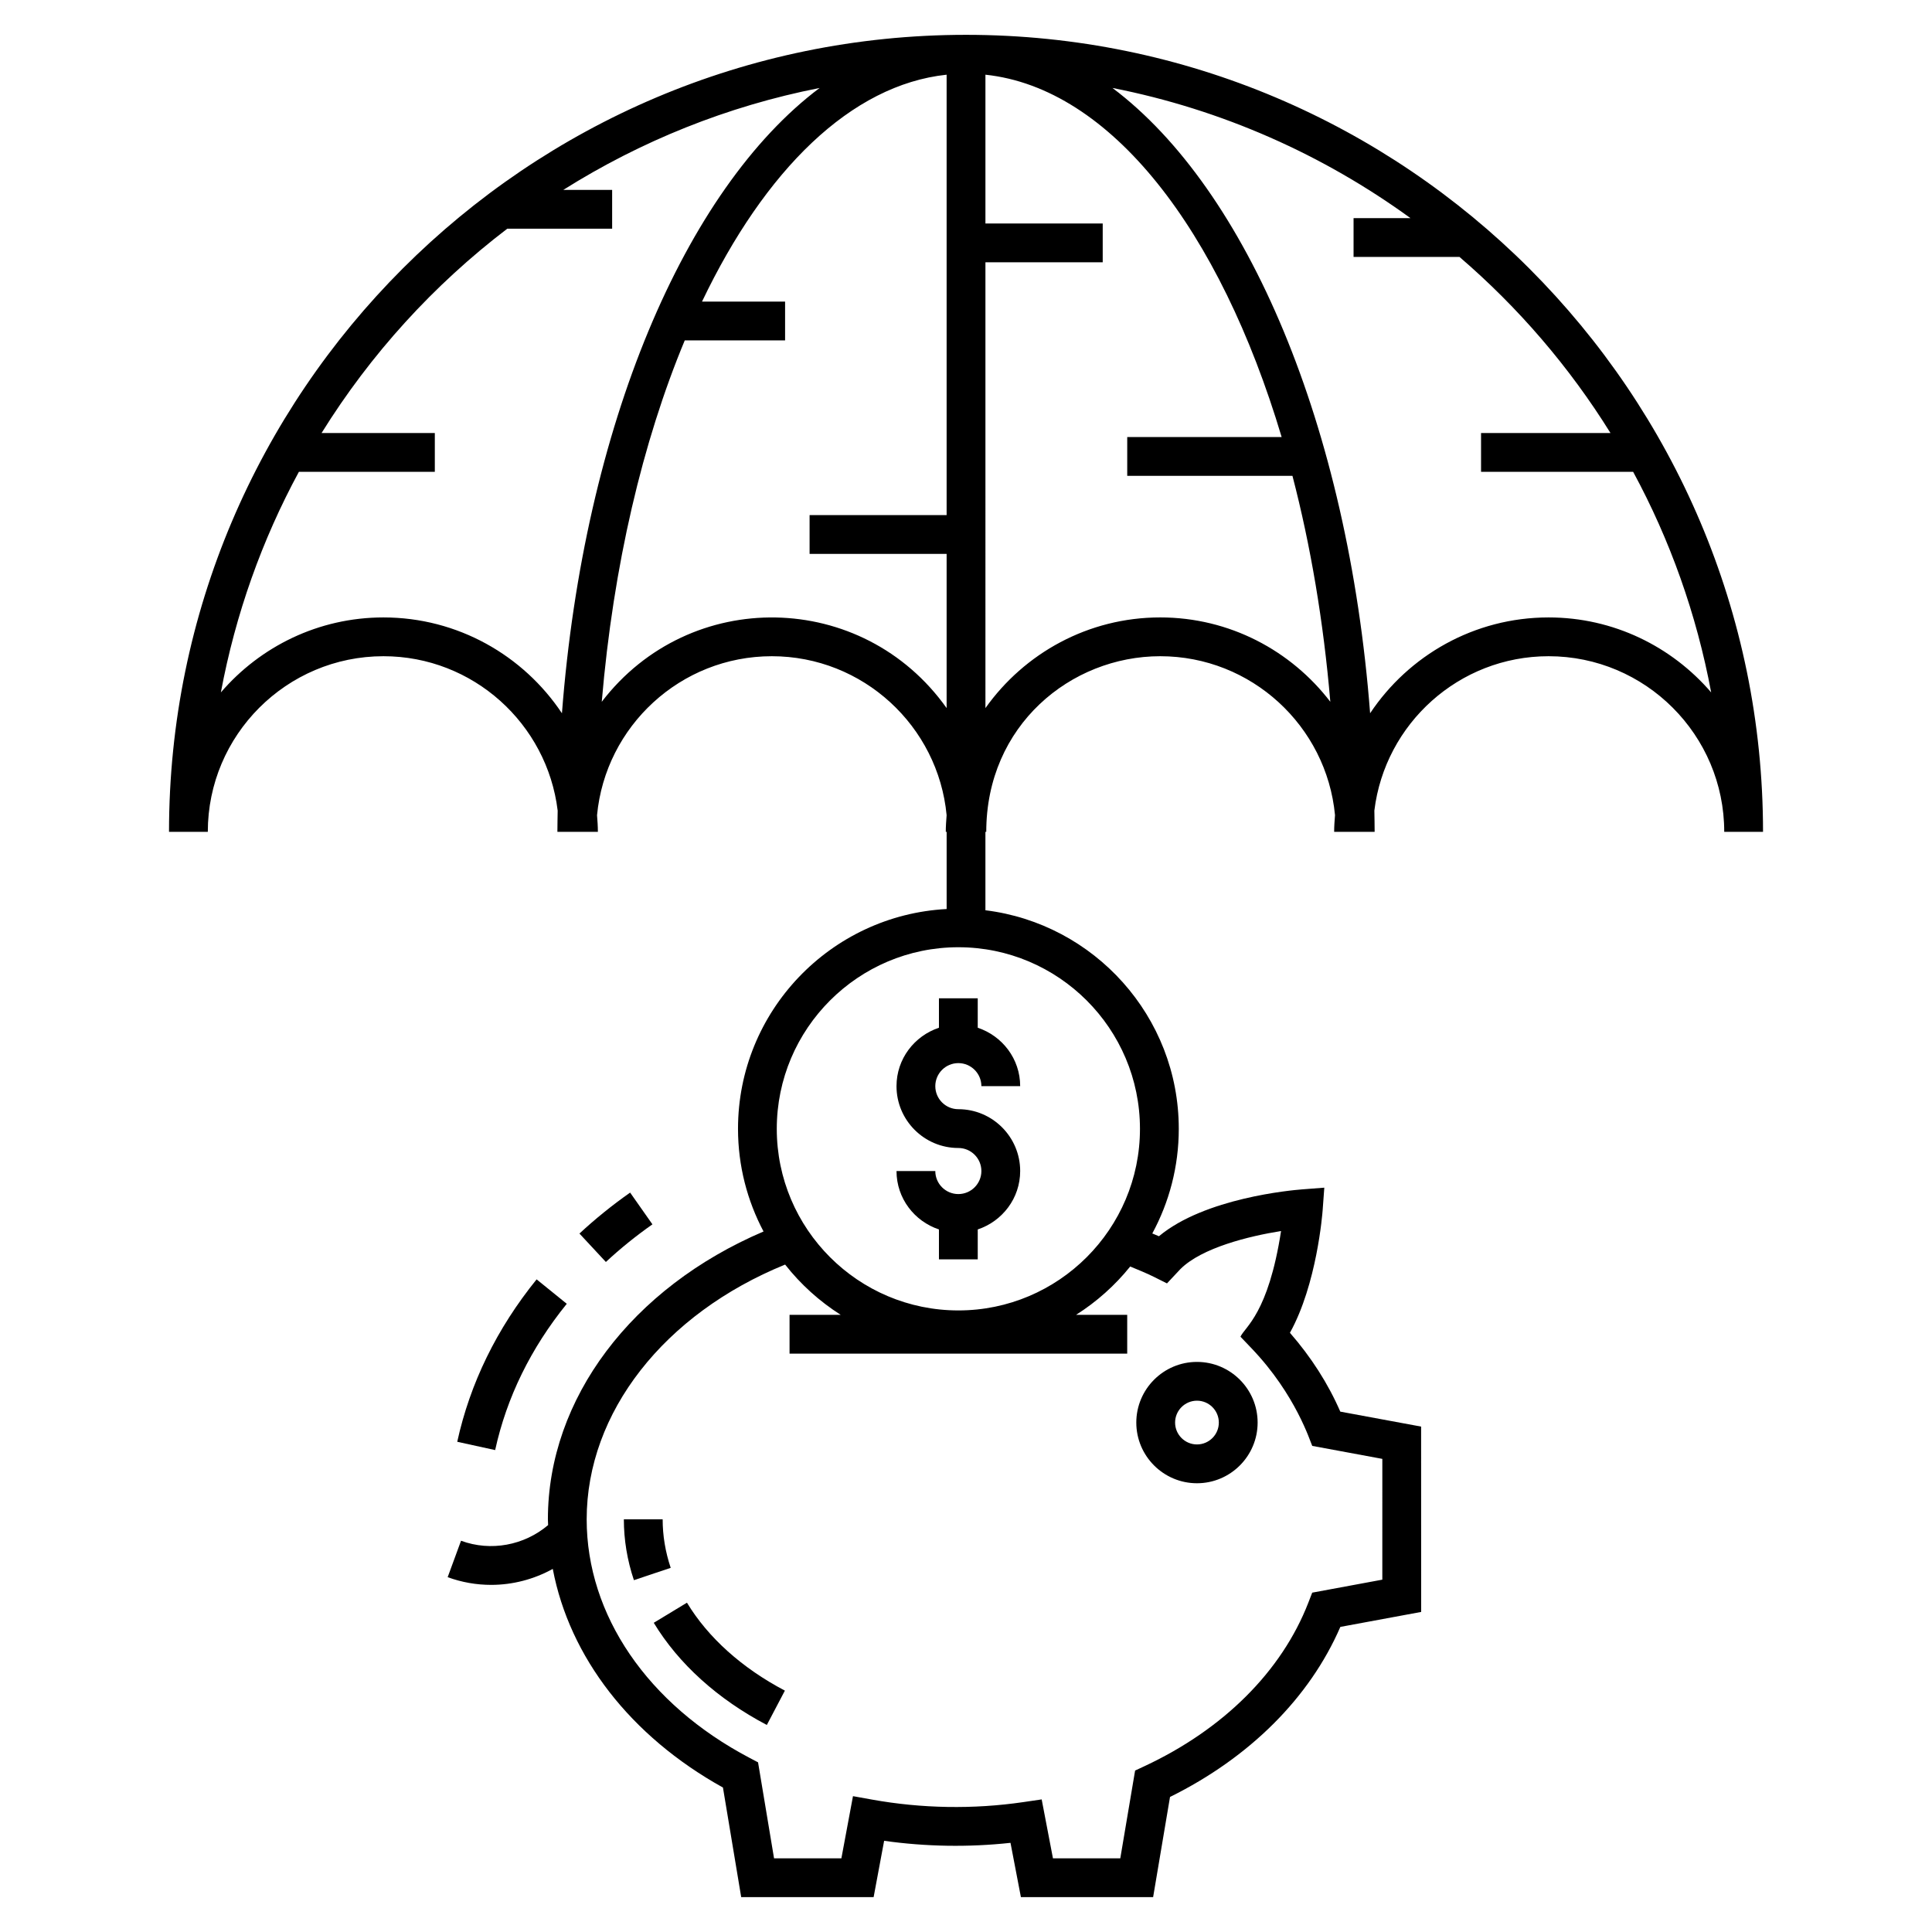 <?xml version="1.0" encoding="UTF-8"?>
<!-- Uploaded to: ICON Repo, www.svgrepo.com, Generator: ICON Repo Mixer Tools -->
<svg fill="#000000" width="800px" height="800px" version="1.1" viewBox="144 144 512 512" xmlns="http://www.w3.org/2000/svg">
 <g>
  <path d="m310.99 460.05c-4.754 3.34-9.273 6.992-13.43 10.855l7.004 7.531c3.812-3.551 7.965-6.902 12.336-9.973z"/>
  <path d="m294.2 489.52-7.992-6.473c-10.555 13.039-17.633 27.52-21.035 43.039l10.047 2.199c3.051-13.938 9.438-26.98 18.98-38.766z"/>
  <path d="m520.61 522.06-21.418-3.965c-3.231-7.426-7.707-14.43-13.348-20.891 7.148-12.863 8.609-31.629 8.672-32.496l0.438-5.965-5.961 0.461c-2.707 0.211-25.734 2.273-37.863 12.414-0.578-0.266-1.18-0.48-1.762-0.738 4.473-8.258 7.019-17.703 7.019-27.734 0-29.773-22.41-54.367-51.242-57.918v-20.777h0.223c0-28.191 22.375-46.547 46.102-46.547 24.172 0 44.082 18.52 46.32 42.113-0.113 1.469-0.227 2.938-0.227 4.434h10.73c0-1.891-0.047-3.758-0.074-5.637 2.797-23.012 22.414-40.91 46.172-40.91 25.668 0 46.547 20.879 46.547 46.547h10.281c0.004-116.46-94.75-211.22-211.21-211.22-116.47 0-211.22 94.754-211.22 211.22h10.281c0-25.668 20.879-46.547 46.547-46.547 23.762 0 43.383 17.906 46.172 40.926-0.023 1.875-0.074 3.738-0.074 5.621h10.727c0-1.488-0.109-2.949-0.223-4.41 2.231-23.605 22.145-42.137 46.32-42.137s44.094 18.531 46.324 42.137c-0.113 1.465-0.223 2.906-0.223 4.41h0.227v20.449c-30.75 1.633-55.289 27.094-55.289 58.246 0 9.824 2.465 19.078 6.766 27.211-34.898 14.891-57.148 44.277-57.148 76.277 0 0.512 0.047 1.02 0.059 1.531-6.352 5.375-15.184 7.055-23.078 4.148l-3.543 9.652c3.75 1.375 7.652 2.043 11.531 2.043 5.695 0 11.32-1.469 16.324-4.231 4.441 23.348 20.539 44.297 45.098 57.938l4.836 29.043h35.094l2.785-14.926c11.062 1.562 22.387 1.746 33.488 0.539l2.758 14.387h35.039l4.477-26.547c21.137-10.457 37.012-26.316 45.141-45.066l21.414-3.965zm-2.82-320.25h-15.082v10.281h28.074c15.594 13.402 29.121 29.129 40.016 46.668h-34.305v10.281h40.309c9.758 18.008 16.797 37.684 20.676 58.457-10.43-12.141-25.859-19.871-43.082-19.871-19.719 0-37.105 10.102-47.301 25.395-5.84-75.992-32.516-138.83-68.281-165.71 29.047 5.707 55.855 17.703 78.977 34.496zm-112.64 11.703h31.082v-10.281l-31.082-0.004v-39.434c33.211 3.535 62.102 41.129 78.5 96.027h-40.922v10.281h43.785c4.805 18.441 8.23 38.59 10.035 59.875-10.395-13.559-26.707-22.355-45.074-22.355-19.113 0-36.016 9.516-46.324 24.027zm-112.23 119.51c-10.195-15.293-27.586-25.398-47.305-25.398-17.223 0-32.652 7.731-43.082 19.871 3.879-20.773 10.918-40.449 20.676-58.457h36.023v-10.281h-30.016c12.992-20.914 29.707-39.277 49.227-54.156h27.781v-10.281h-12.938c20.465-12.883 43.391-22.191 67.918-27.008-35.77 26.875-62.449 89.715-68.285 165.71zm10.551-3.043c3.062-36.137 10.84-68.98 21.996-95.773h26.59v-10.281h-22.016c16.68-34.898 39.488-57.434 64.824-60.133v116.71h-36.316v10.281h36.316v40.863c-22.238-31.305-68.02-32.164-91.395-1.668zm94.508 65.047c26.535 0 48.125 21.586 48.125 48.125 0 26.535-21.59 48.125-48.125 48.125s-48.125-21.59-48.125-48.125c0.004-26.539 21.59-48.125 48.125-48.125zm112.35 167.6-18.578 3.441-1.035 2.672c-7.055 18.168-22.488 33.555-43.453 43.332l-2.449 1.141-3.926 23.266h-17.844l-2.988-15.617-4.871 0.715c-13.219 1.938-26.949 1.703-40.109-0.672l-5.027-0.906-3.074 16.48h-17.844l-4.238-25.441-2.258-1.188c-27.023-14.219-43.16-37.852-43.16-63.215 0-28.32 20.535-54.465 52.59-67.512 4.113 5.238 9.094 9.742 14.734 13.324h-13.562v10.281h89.484v-10.281l-13.562 0.004c5.461-3.465 10.316-7.789 14.355-12.816 2.117 0.891 4.258 1.734 6.293 2.75l3.453 1.727 3.559-3.797c5.672-5.656 18.168-8.727 26.672-10.078-3.383 21.918-9.57 25.41-10.758 28l2.957 3.098c11.793 12.34 15.539 24.777 16.066 25.84l18.574 3.441z"/>
  <path d="m326.05 568.73-8.797 5.328c6.578 10.863 16.938 20.227 29.965 27.078l4.785-9.102c-11.371-5.981-20.348-14.039-25.953-23.305z"/>
  <path d="m319.61 546.64h-10.281c0 5.426 0.895 10.848 2.664 16.121l9.75-3.269c-1.414-4.215-2.133-8.539-2.133-12.852z"/>
  <path d="m461.21 504.92c-8.867 0-16.078 7.211-16.078 16.078s7.211 16.078 16.078 16.078c8.863 0 16.074-7.211 16.074-16.078 0.004-8.867-7.211-16.078-16.074-16.078zm0 21.871c-3.195 0-5.797-2.602-5.797-5.797 0-3.195 2.602-5.797 5.797-5.797 3.195 0 5.793 2.602 5.793 5.797 0.004 3.199-2.598 5.797-5.793 5.797z"/>
  <path d="m397.97 460.44c-3.367 0-6.106-2.738-6.106-6.106h-10.281c0 7.231 4.734 13.309 11.246 15.48v7.93h10.281v-7.93c6.508-2.172 11.246-8.25 11.246-15.48 0-9.035-7.352-16.387-16.387-16.387-3.367 0-6.106-2.738-6.106-6.106 0-3.367 2.738-6.106 6.106-6.106 3.367 0 6.106 2.738 6.106 6.106h10.281c0-7.231-4.734-13.309-11.246-15.48v-7.801h-10.281v7.801c-6.508 2.172-11.246 8.25-11.246 15.48 0 9.035 7.352 16.387 16.387 16.387 3.367 0 6.106 2.738 6.106 6.106 0 3.367-2.738 6.106-6.106 6.106z"/>
 </g>
</svg>
